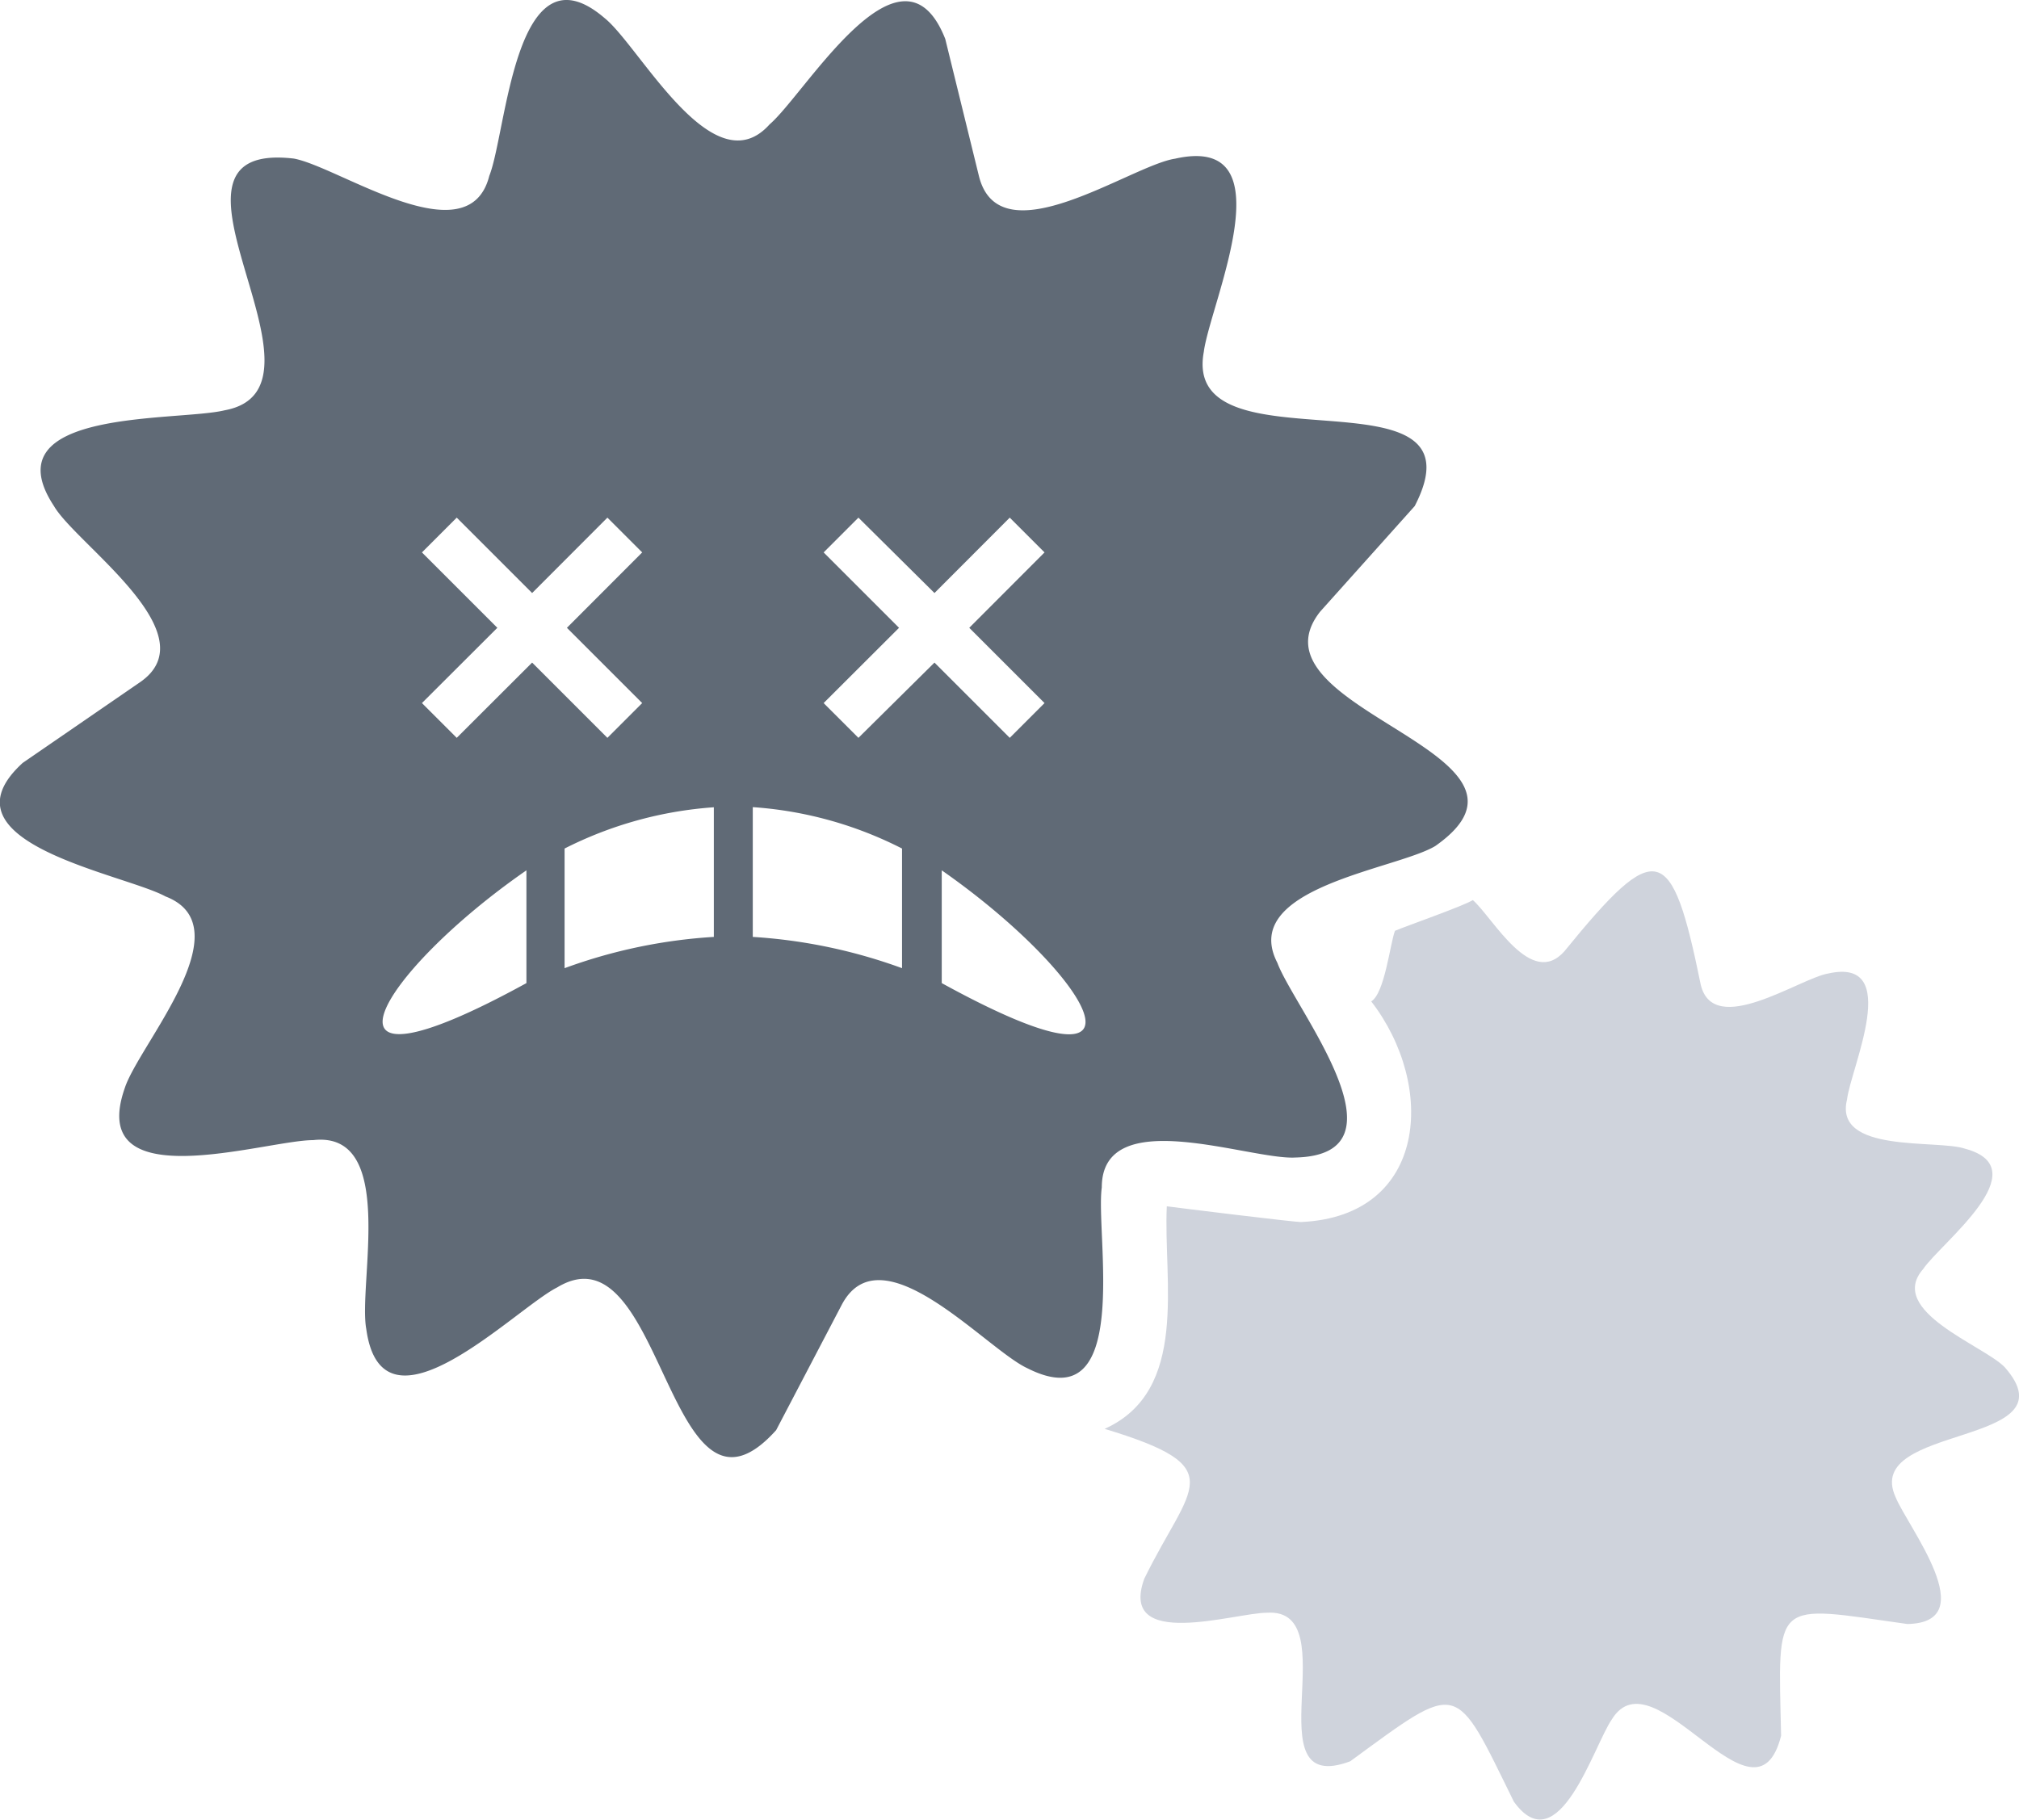 <svg xmlns="http://www.w3.org/2000/svg" width="155.56" height="140.26" viewBox="0 0 155.56 140.26"><defs><style>.cls-1{fill:#cfd3dc;}.cls-2{fill:#606a76;}</style></defs><g id="レイヤー_2" data-name="レイヤー 2"><g id="レイヤー_13" data-name="レイヤー 13"><path class="cls-1" d="M154.47,105.37c-1.58-1.67-9.15-4.33-6.29-7.58,1.35-2,8.95-7.73,3.22-9.27-2.14-.73-10.13.4-9.09-3.79.28-2.41,4.31-11-1.45-9.71-2.2.37-8.82,5-9.82.87-2.24-11-3.38-11.34-10.5-2.59-2.57,2.91-5.47-2.52-7.06-3.94-.72.46-5.14,2-6,2.37-.38,1-.79,4.82-1.83,5.44,5,6.46,4.37,16.52-5.35,17-.17.07-9.89-1.14-10.4-1.21-.28,5.73,1.76,14.2-4.79,17.15,9.9,3,6.59,4.3,3.05,11.56-2,5.56,7,2.61,9.46,2.61,6.26-.4-1.25,14.31,6.41,11.45,8.52-6.23,8-6.27,12.61,3.11,3.45,4.79,6.15-4.31,7.53-6.31,3.24-5.38,11.06,9.17,13.06,1.23-.23-10.64-.73-10.09,9.73-8.61,5.89-.11,0-7.52-.91-9.78C143.46,109.69,159.86,111.53,154.47,105.37Z"/><path class="cls-2" d="M101.71,47.14,109,39c5.77-11.14-18-2.41-16.25-11.88.47-3.7,6.59-16.88-2.22-14.89C87.12,12.75,77,20,75.42,13.55L72.83,3C69.46-5.53,62.07,7.21,59.3,9.58c-4.36,4.88-10-6-12.71-8.18-6.92-5.95-7.54,8.77-8.89,12.15-1.6,6.33-11.57-.69-15.06-1.33-12.46-1.45,4.13,17.67-5.34,19.4C13.67,32.5-.82,31.45,4.16,39c1.7,2.94,12.07,9.89,6.59,13.6l-9,6.19c-6.74,6.15,7.8,8.54,11,10.29,6.11,2.35-2.07,11.44-3.14,14.78-3,8.58,10.83,4,14.52,4,6.49-.74,3.45,11.07,4.09,14.55,1.23,9,11.46-1.56,14.71-3.2,8.25-5,8.5,20.32,16.87,11l5.06-9.67c3.07-5.79,11.11,3.43,14.3,4.9,8.14,4.12,5.22-10.32,5.73-13.93,0-6.53,11.4-2.1,14.93-2.31,9.09-.22-.12-11.53-1.4-15-3-5.81,9.14-7.19,12.16-9C120.86,58,95.76,54.72,101.71,47.14ZM40.56,75.76c-17.82,9.78-11.38-.81,0-8.69ZM41,51.06l-5.81,5.8-2.68-2.68,5.81-5.8-5.81-5.81,2.68-2.68L41,45.7l5.8-5.81,2.68,2.68-5.8,5.81,5.8,5.8-2.68,2.68Zm14,21.14a40.41,40.41,0,0,0-11.5,2.41V65.39a30,30,0,0,1,11.5-3.18Zm14.5,2.41a40.82,40.82,0,0,0-11.5-2.41v-10a29.72,29.72,0,0,1,11.5,3.19ZM66.14,56.86l-2.68-2.68,5.81-5.8-5.81-5.81,2.68-2.68L72,45.7l5.8-5.81,2.68,2.68-5.8,5.81,5.8,5.8-2.68,2.68L72,51.06Zm6.42,18.9V67.07C83.93,75,90.38,85.55,72.56,75.76Z"/></g></g></svg>